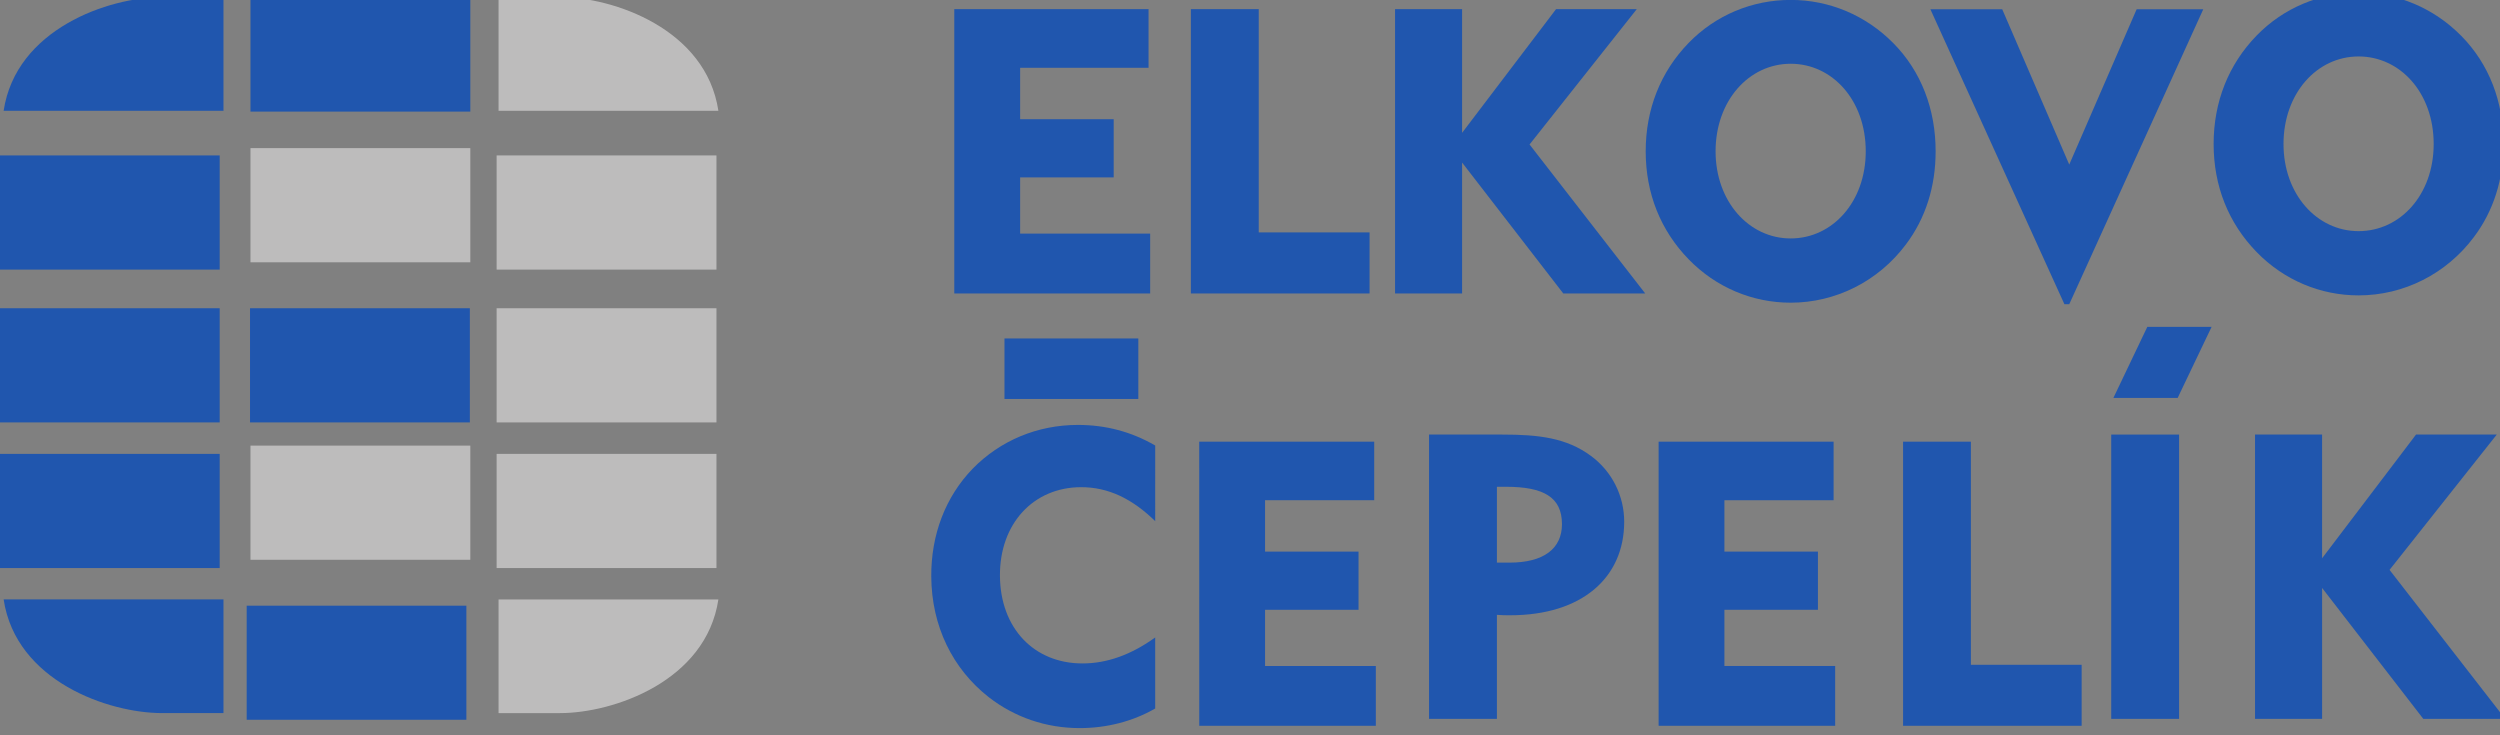 <?xml version="1.0" encoding="UTF-8" standalone="no"?>
<svg
   xmlns:dc="http://purl.org/dc/elements/1.1/"
   xmlns:cc="http://creativecommons.org/ns#"
   xmlns:rdf="http://www.w3.org/1999/02/22-rdf-syntax-ns#"
   xmlns:svg="http://www.w3.org/2000/svg"
   xmlns="http://www.w3.org/2000/svg"
   width="60.493mm"
   height="17.785mm"
   viewBox="0 0 60.493 17.785"
   version="1.1"
   id="svg4013">
  <rect x="0" y="0" width="60.493" height="17.785" fill="#808080" stroke="none"/>
  <defs
     id="defs4007">
    <clipPath
       clipPathUnits="userSpaceOnUse"
       id="clipPath4602">
      <path
         d="m 401.337,841.89 v -47.295 l 72.029,32.069 v 15.226 z"
         id="path4600" />
    </clipPath>
    <clipPath
       clipPathUnits="userSpaceOnUse"
       id="clipPath4614">
      <path
         d="m 472.927,841.89 v -15.422 l 34.637,15.422 z"
         id="path4612" />
    </clipPath>
    <clipPath
       clipPathUnits="userSpaceOnUse"
       id="clipPath4626">
      <path
         d="M 0,0.26 H 595.275 V 841.89 H 0 Z"
         id="path4624" />
    </clipPath>
    <clipPath
       clipPathUnits="userSpaceOnUse"
       id="clipPath4678">
      <path
         d="M 0,0.26 H 595.275 V 841.89 H 0 Z"
         id="path4676" />
    </clipPath>
    <clipPath
       clipPathUnits="userSpaceOnUse"
       id="clipPath4694">
      <path
         d="M 0,0.26 H 595.275 V 841.89 H 0 Z"
         id="path4692" />
    </clipPath>
    <clipPath
       clipPathUnits="userSpaceOnUse"
       id="clipPath4714">
      <path
         d="M 0,0.26 H 595.275 V 841.89 H 0 Z"
         id="path4712" />
    </clipPath>
    <clipPath
       clipPathUnits="userSpaceOnUse"
       id="clipPath4762">
      <path
         d="M 0,0.26 H 595.275 V 841.89 H 0 Z"
         id="path4760" />
    </clipPath>
    <clipPath
       clipPathUnits="userSpaceOnUse"
       id="clipPath4782">
      <path
         d="M 0,0.26 H 595.275 V 841.89 H 0 Z"
         id="path4780" />
    </clipPath>
    <clipPath
       clipPathUnits="userSpaceOnUse"
       id="clipPath4794">
      <path
         d="M 0,0 H 595.275 V 841.89 H 0 Z"
         id="path4792" />
    </clipPath>
    <clipPath
       clipPathUnits="userSpaceOnUse"
       id="clipPath4858">
      <path
         d="M 0,0.26 H 595.275 V 841.89 H 0 Z"
         id="path4856" />
    </clipPath>
    <clipPath
       clipPathUnits="userSpaceOnUse"
       id="clipPath4890">
      <path
         d="M 0,0 H 595.275 V 841.89 H 0 Z"
         id="path4888" />
    </clipPath>
  </defs>
  <g
     id="layer1"
     transform="translate(-352.499,-208.945)">
    <g
       id="g4620"
       transform="matrix(0.353,0,0,-0.353,212.937,492.458)">
      <g
         id="g4622"
         clip-path="url(#clipPath4626)">
        <g
           id="g4628"
           transform="translate(410.679,795.557)">
          <path
             d="M 0,0 V 0 7.791 H -4.214 C -7.862,7.791 -14.225,5.615 -15.07,0 Z"
             style="fill:#2056ae;fill-opacity:1;fill-rule:nonzero;stroke:none"
             id="path4630" />
        </g>
      </g>
    </g>
    <g
       id="g4632"
       transform="matrix(0.353,0,0,-0.353,357.815,212.706)">
      <path
         d="M 0,0 V 0 H -15.07 V -7.826 H 0 v 3.362 z"
         style="fill:#2056ae;fill-opacity:1;fill-rule:nonzero;stroke:none"
         id="path4634" />
      <g
         id="g4636"
         transform="translate(0,-10.475)">
        <path
           d="M 0,0 V 0 H -15.07 V -7.826 H 0 v 3.362 z"
           style="fill:#2056ae;fill-opacity:1;fill-rule:nonzero;stroke:none"
           id="path4638" />
        <g
           id="g4640"
           transform="translate(34.052,10.475)">
          <path
             d="M 0,0 V 0 H -15.07 V -7.826 H 0 v 3.362 z"
             style="fill:#bdbcbc;fill-opacity:1;fill-rule:nonzero;stroke:none"
             id="path4642" />
          <g
             id="g4644"
             transform="translate(0,-10.475)">
            <path
               d="M 0,0 V 0 H -15.07 V -7.826 H 0 v 3.362 z"
               style="fill:#bdbcbc;fill-opacity:1;fill-rule:nonzero;stroke:none"
               id="path4646" />
            <g
               id="g4648"
               transform="translate(-34.052,-9.983)">
              <path
                 d="M 0,0 V 0 H -15.07 V -7.826 H 0 v 3.362 z"
                 style="fill:#2056ae;fill-opacity:1;fill-rule:nonzero;stroke:none"
                 id="path4650" />
              <g
                 id="g4652"
                 transform="translate(34.052)">
                <path
                   d="M 0,0 V 0 H -15.07 V -7.826 H 0 v 3.362 z"
                   style="fill:#bdbcbc;fill-opacity:1;fill-rule:nonzero;stroke:none"
                   id="path4654" />
                <g
                   id="g4656"
                   transform="translate(-16.904,9.983)">
                  <path
                     d="M 0,0 V 0 H -15.069 V -7.826 H 0 v 3.362 z"
                     style="fill:#2056ae;fill-opacity:1;fill-rule:nonzero;stroke:none"
                     id="path4658" />
                  <g
                     id="g4660"
                     transform="translate(33.206,20.502)">
                    <path
                       d="M 0,0 H 13.317 V -4.019 H 4.514 v -3.523 h 6.413 v -3.991 H 4.514 v -3.853 h 8.913 v -4.102 H 0 Z"
                       style="fill:#2056ae;fill-opacity:1;fill-rule:nonzero;stroke:none"
                       id="path4662" />
                    <g
                       id="g4664"
                       transform="translate(16.218)">
                      <path
                         d="m 0,0 h 4.652 v -15.303 h 7.597 v -4.185 H 0 Z"
                         style="fill:#2056ae;fill-opacity:1;fill-rule:nonzero;stroke:none"
                         id="path4666" />
                      <g
                         id="g4668"
                         transform="translate(13.995)">
                        <path
                           d="M 0,0 H 4.596 V -8.478 L 11.036,0 h 5.533 L 9.22,-9.276 17.148,-19.488 h -5.616 l -6.936,8.973 v -8.973 H 0 Z"
                           style="fill:#2056ae;fill-opacity:1;fill-rule:nonzero;stroke:none"
                           id="path4670" />
                        <g
                           id="g4672"
                           transform="translate(-491.246,-803.026)">
                          <g
                             id="g4674"
                             clip-path="url(#clipPath4678)">
                            <g
                               id="g4680"
                               transform="translate(511.373,800.714)">
                              <path
                                 d="m 0,0 c 1.845,1.9 4.349,2.945 6.993,2.945 2.64,0 5.146,-1.045 7.046,-2.973 1.899,-1.927 2.89,-4.514 2.89,-7.404 0,-2.422 -0.689,-4.597 -2.038,-6.385 -1.898,-2.533 -4.816,-3.992 -7.898,-3.992 -2.617,0 -5.121,1.045 -6.993,2.973 -1.926,1.981 -2.945,4.514 -2.945,7.404 0,2.89 1.019,5.45 2.945,7.432 m 6.993,-13.405 v 0 c 2.86,0 5.146,2.504 5.146,5.973 0,3.496 -2.286,6.001 -5.146,6.001 -2.864,0 -5.148,-2.533 -5.148,-6.001 0,-3.44 2.284,-5.973 5.148,-5.973"
                                 style="fill:#2056ae;fill-opacity:1;fill-rule:nonzero;stroke:none"
                                 id="path4682" />
                            </g>
                          </g>
                        </g>
                      </g>
                    </g>
                  </g>
                </g>
              </g>
            </g>
          </g>
        </g>
      </g>
    </g>
    <path
       d="m 402.452,216.306 -3.243,-7.137 h 1.738 l 1.622,3.758 1.631,-3.758 h 1.612 l -3.243,7.137 z"
       style="fill:#2056ae;fill-opacity:1;fill-rule:nonzero;stroke:none;stroke-width:0.353"
       id="path4686" />
    <g
       id="g4688"
       transform="matrix(0.353,0,0,-0.353,212.937,492.458)">
      <g
         id="g4690"
         clip-path="url(#clipPath4694)">
        <g
           id="g4696"
           transform="translate(550.043,800.714)">
          <path
             d="m 0,0 c 1.845,1.9 4.351,2.945 6.991,2.945 2.645,0 5.148,-1.045 7.047,-2.973 1.9,-1.927 2.89,-4.514 2.89,-7.404 0,-2.422 -0.687,-4.597 -2.037,-6.385 -1.898,-2.533 -4.816,-3.992 -7.9,-3.992 -2.614,0 -5.119,1.045 -6.991,2.973 -1.925,1.981 -2.945,4.514 -2.945,7.404 0,2.89 1.02,5.45 2.945,7.432 m 6.991,-13.405 v 0 c 2.864,0 5.148,2.504 5.148,5.973 0,3.496 -2.284,6.001 -5.148,6.001 -2.862,0 -5.146,-2.533 -5.146,-6.001 0,-3.44 2.284,-5.973 5.146,-5.973"
             style="fill:#2056ae;fill-opacity:1;fill-rule:nonzero;stroke:none"
             id="path4698" />
          <g
             id="g4700"
             transform="translate(-80.57,-30.956)">
            <path
               d="m 0,0 c -3.276,0 -5.597,-2.506 -5.57,-6.083 0.026,-3.577 2.329,-5.999 5.659,-5.999 1.68,0 3.336,0.594 4.984,1.781 v -4.87 c -1.521,-0.877 -3.312,-1.343 -5.172,-1.343 -2.311,0 -4.464,0.742 -6.236,2.118 -2.491,1.955 -3.917,4.873 -3.942,8.259 -0.021,2.89 0.979,5.478 2.836,7.403 1.885,1.928 4.437,3.002 7.217,3.002 1.904,0 3.664,-0.464 5.297,-1.412 V -2.328 C 3.481,-0.774 1.838,0 0,0"
               style="fill:#2056ae;fill-opacity:1;fill-rule:nonzero;stroke:none"
               id="path4702" />
          </g>
        </g>
      </g>
    </g>
    <path
       d="m 381.517,219.632 h 4.234 v 1.417 h -2.641 v 1.243 h 2.262 v 1.408 h -2.262 v 1.36 h 2.68 v 1.447 h -4.272 z"
       style="fill:#2056ae;fill-opacity:1;fill-rule:nonzero;stroke:none;stroke-width:0.353"
       id="path4706" />
    <g
       id="g4710"
       clip-path="url(#clipPath4714)"
       transform="matrix(0.353,0,0,-0.353,212.937,492.458)">
      <g
         id="g4716"
         transform="translate(493.317,773.365)">
        <path
           d="m 0,0 h 5.009 c 2.505,0 4.404,-0.22 6.083,-1.459 1.459,-1.071 2.285,-2.752 2.285,-4.514 0,-3.855 -2.918,-6.414 -7.817,-6.414 -0.303,0 -0.605,0 -0.908,0.029 v -7.13 H 0 Z m 4.652,-3.58 v 0 -5.199 h 0.853 c 2.366,0 3.606,0.964 3.606,2.64 0,1.847 -1.266,2.559 -3.826,2.559 z"
           style="fill:#2056ae;fill-opacity:1;fill-rule:nonzero;stroke:none"
           id="path4718" />
      </g>
    </g>
    <path
       d="m 392.633,219.632 h 4.234 v 1.417 h -2.642 v 1.243 h 2.263 v 1.408 h -2.263 v 1.36 h 2.68 v 1.447 h -4.272 z"
       style="fill:#2056ae;fill-opacity:1;fill-rule:nonzero;stroke:none;stroke-width:0.353"
       id="path4722" />
    <path
       d="m 398.548,219.632 h 1.641 v 5.399 h 2.68 v 1.476 h -4.321 z"
       style="fill:#2056ae;fill-opacity:1;fill-rule:nonzero;stroke:none;stroke-width:0.353"
       id="path4726" />
    <g
       id="g4728"
       transform="matrix(0.353,0,0,-0.353,212.937,492.458)">
      <path
         d="m 540.079,773.365 h 4.651 v -19.488 h -4.651 z"
         style="fill:#2056ae;fill-opacity:1;fill-rule:nonzero;stroke:none"
         id="path4730" />
      <g
         id="g4732"
         transform="translate(549.936,773.365)">
        <path
           d="M 0,0 H 4.597 V -8.479 L 11.036,0 h 5.534 l -7.349,-9.276 7.927,-10.212 h -5.614 l -6.937,8.974 v -8.974 H 0 Z"
           style="fill:#2056ae;fill-opacity:1;fill-rule:nonzero;stroke:none"
           id="path4734" />
        <g
           id="g4736"
           transform="translate(-549.936,-773.365)">
          <path
             d="m 464.214,775.805 h 9.175 v 4.147 h -9.175 z"
             style="fill:#2056ae;fill-opacity:1;fill-rule:nonzero;stroke:none"
             id="path4738" />
          <g
             id="g4740"
             transform="translate(540.227,775.877)">
            <path
               d="M 0,0 2.324,4.868 H 6.731 L 4.406,0 Z"
               style="fill:#2056ae;fill-opacity:1;fill-rule:nonzero;stroke:none"
               id="path4742" />
            <g
               id="g4744"
               transform="translate(-112.628,17.122)">
              <path
                 d="M 0,0 V 0 H -15.07 V -7.826 H 0 v 3.362 z"
                 style="fill:#bdbcbc;fill-opacity:1;fill-rule:nonzero;stroke:none"
                 id="path4746" />
              <g
                 id="g4748"
                 transform="translate(0,-20.392)">
                <path
                   d="M 0,0 V 0 H -15.07 V -7.825 H 0 v 3.361 z"
                   style="fill:#bdbcbc;fill-opacity:1;fill-rule:nonzero;stroke:none"
                   id="path4750" />
                <g
                   id="g4752"
                   transform="translate(0,30.722)">
                  <path
                     d="M 0,0 V 0 H -15.07 V -7.826 H 0 v 3.362 z"
                     style="fill:#2056ae;fill-opacity:1;fill-rule:nonzero;stroke:none"
                     id="path4754" />
                  <g
                     id="g4756"
                     transform="translate(-427.599,-803.328)">
                    <g
                       id="g4758"
                       clip-path="url(#clipPath4762)">
                      <g
                         id="g4764"
                         transform="translate(429.534,795.557)">
                        <path
                           d="M 0,0 V 0 7.791 H 4.214 C 7.862,7.791 14.225,5.615 15.069,0 Z"
                           style="fill:#bdbcbc;fill-opacity:1;fill-rule:nonzero;stroke:none"
                           id="path4766" />
                        <g
                           id="g4768"
                           transform="translate(-18.855,-33.494)">
                          <path
                             d="m 0,0 v 0 -7.791 h -4.214 c -3.648,0 -10.011,2.176 -10.856,7.791 z"
                             style="fill:#2056ae;fill-opacity:1;fill-rule:nonzero;stroke:none"
                             id="path4770" />
                        </g>
                      </g>
                    </g>
                  </g>
                </g>
              </g>
            </g>
          </g>
        </g>
      </g>
    </g>
    <path
       d="m 363.784,226.361 v 0 h -5.316 v -2.76 h 5.316 v 1.186 z"
       style="fill:#2056ae;fill-opacity:1;fill-rule:nonzero;stroke:none;stroke-width:0.353"
       id="path4774" />
    <g
       id="g4778"
       clip-path="url(#clipPath4782)"
       transform="matrix(0.353,0,0,-0.353,212.937,492.458)">
      <g
         id="g4784"
         transform="translate(429.534,762.063)">
        <path
           d="m 0,0 v 0 -7.791 h 4.214 c 3.648,0 10.011,2.176 10.855,7.791 z"
           style="fill:#bdbcbc;fill-opacity:1;fill-rule:nonzero;stroke:none"
           id="path4786" />
      </g>
    </g>
    <g
       id="g4788"
       transform="matrix(0.353,0,0,-0.353,212.937,492.458)">
      <g
         id="g4790"
         clip-path="url(#clipPath4794)">
        <g
           id="g4796"
           transform="translate(-550.456,483.648)">
          <path
             d="m 0,0 h -2.734 c -1.298,0 -1.837,0.166 -2.32,0.718 -0.525,0.58 -0.801,1.505 -0.801,2.61 0,1.201 0.29,2.279 0.773,2.859 0.428,0.51 0.967,0.676 2.223,0.676 H 0 V 8.037 H -2.941 C -4.322,8.037 -5.192,7.83 -5.827,7.346 -6.794,6.601 -7.416,5.04 -7.416,3.369 c 0,-1.463 0.47,-2.803 1.257,-3.576 0.718,-0.704 1.63,-0.967 3.3,-0.967 H 0 Z M 1.424,8.037 V 2.499 C 1.355,-0.069 2.474,-1.215 5.029,-1.174 H 7.293 V 0 H 5.319 C 4.38,-0.014 3.786,0.18 3.33,0.621 3.026,0.967 2.902,1.505 2.902,2.679 V 8.037 Z M 8.289,-1.174 H 9.767 V 8.037 H 8.289 Z m 5.621,9.211 h -2.168 v -9.211 h 1.423 v 7.83 l 2.969,-7.83 h 1.464 l 2.872,7.83 v -7.83 h 1.422 V 8.037 H 19.724 L 16.935,0.525 Z m 8.952,-9.211 h 1.56 l 0.981,2.403 h 4.363 l 0.939,-2.403 h 1.561 l -3.66,9.211 h -1.933 z m 4.75,8.106 1.685,-4.529 h -3.452 z m 9.117,1.105 V 2.499 c -0.069,-2.568 1.05,-3.714 3.605,-3.673 h 2.264 V 0 h -1.974 c -0.939,-0.014 -1.533,0.18 -1.989,0.621 -0.304,0.346 -0.428,0.884 -0.428,2.058 v 5.358 z m 7.998,0 H 43.249 V 2.569 c 0,-1.34 0.152,-1.989 0.608,-2.61 0.635,-0.87 1.629,-1.271 3.121,-1.271 1.505,0 2.609,0.359 3.341,1.077 0.608,0.608 0.774,1.215 0.774,2.914 V 8.037 H 49.615 V 2.679 c 0,-1.16 -0.069,-1.588 -0.304,-1.933 -0.4,-0.58 -1.132,-0.884 -2.154,-0.884 -0.953,0 -1.616,0.248 -2.016,0.759 -0.304,0.373 -0.414,0.926 -0.414,1.948 z m 10.4,0 h -2.168 v -9.211 h 1.423 v 7.83 l 2.969,-7.83 h 1.463 l 2.873,7.83 v -7.83 h 1.422 V 8.037 H 60.941 L 58.152,0.525 Z m 9.96,-9.211 h 1.478 v 9.211 h -1.478 z m 4.875,7.347 4.765,-7.347 h 1.698 V 8.037 H 75.003 V 0.663 L 70.294,8.037 H 68.54 v -9.211 h 1.422 z m 7.432,-7.347 h 1.561 l 0.98,2.403 h 4.364 l 0.939,-2.403 h 1.56 l -3.659,9.211 h -1.933 z m 4.751,8.106 1.684,-4.529 h -3.452 z m 5.705,-8.106 h 1.478 V 8.037 H 87.85 Z m 4.931,3.894 h 1.464 c 2.209,-0.013 2.941,-0.621 3.134,-2.568 l 0.042,-0.47 c 0.027,-0.262 0.041,-0.428 0.055,-0.511 0.028,-0.165 0.055,-0.248 0.097,-0.345 h 1.519 c -0.18,0.304 -0.18,0.304 -0.249,1.395 -0.11,1.712 -0.469,2.306 -1.698,2.845 0.552,0.152 0.828,0.276 1.146,0.552 0.497,0.428 0.773,1.091 0.773,1.864 0,0.856 -0.373,1.63 -1.022,2.058 -0.497,0.345 -1.27,0.497 -2.541,0.497 h -4.198 v -9.211 h 1.478 z m 0,1.174 v 2.969 h 2.624 c 0.87,0 1.27,-0.055 1.505,-0.207 0.386,-0.221 0.594,-0.69 0.594,-1.27 0,-0.539 -0.18,-0.939 -0.539,-1.216 -0.262,-0.193 -0.732,-0.276 -1.56,-0.276 z m 14.39,4.143 h -2.596 c -1.436,0 -2.334,-0.235 -2.997,-0.787 -1.035,-0.87 -1.533,-2.168 -1.533,-4.005 0,-1.408 0.29,-2.389 0.953,-3.231 0.691,-0.856 1.561,-1.188 3.149,-1.188 h 3.024 V 0 h -2.762 c -1.726,-0.097 -2.707,0.925 -2.748,2.872 h 5.51 v 1.174 h -5.496 c 0.083,2.002 0.98,2.9 2.817,2.817 h 2.679 z m 1.245,-9.211 h 3.797 c 1.326,0 1.864,0.083 2.403,0.359 0.815,0.415 1.27,1.229 1.27,2.279 0,0.953 -0.359,1.767 -0.952,2.223 -0.511,0.373 -1.16,0.497 -2.721,0.497 h -0.552 c -1.45,0 -2.016,0.359 -2.016,1.284 0,0.498 0.207,0.912 0.524,1.133 0.318,0.193 0.677,0.262 1.492,0.262 h 3.784 v 1.174 h -3.784 c -1.146,0 -1.795,-0.124 -2.32,-0.428 -0.787,-0.483 -1.257,-1.34 -1.257,-2.348 0,-0.87 0.345,-1.56 0.981,-1.961 0.483,-0.303 1.187,-0.441 2.292,-0.441 h 0.76 c 0.8,0 1.159,-0.028 1.408,-0.111 0.511,-0.166 0.801,-0.649 0.801,-1.326 C 114.326,0.4 113.787,0 112.393,0 h -3.977 z"
             style="fill:#231f20;fill-opacity:1;fill-rule:nonzero;stroke:none"
             id="path4798" />
          <g
             id="g4800"
             transform="translate(550.456,-483.648)">
            <path
               d="m -564.107,295.772 h 410.791 v 22.677 h -410.791 z"
               style="fill:#2056ae;fill-opacity:1;fill-rule:nonzero;stroke:none"
               id="path4802" />
            <g
               id="g4804"
               transform="translate(-558.382,302.503)">
              <path
                 d="M 0,0 H 1.56 L 2.541,2.403 H 6.905 L 7.844,0 h 1.56 L 5.745,9.211 H 3.811 Z M 4.75,8.106 6.435,3.577 H 2.983 Z M 11.546,8.037 V 0 h 1.478 V 8.037 H 16.2 V 9.211 H 8.357 V 8.037 Z M 20.373,3.701 V 0 h 1.477 v 3.701 l 3.687,5.51 h -1.712 l -2.679,-4.35 -2.748,4.35 h -1.712 z m 7.666,-0.359 h 2.32 c 1.353,0 2.099,0.166 2.596,0.594 0.621,0.511 0.967,1.367 0.967,2.375 0,0.939 -0.277,1.685 -0.829,2.195 -0.58,0.525 -1.188,0.705 -2.458,0.705 H 26.561 V 0 h 1.478 z m 0,1.174 V 8.037 H 30.4 c 0.801,0 1.215,-0.111 1.492,-0.387 0.29,-0.304 0.455,-0.773 0.455,-1.312 0,-0.593 -0.179,-1.146 -0.455,-1.422 -0.29,-0.276 -0.705,-0.4 -1.437,-0.4 z M 35.056,0 h 1.478 V 9.211 H 35.056 Z M 45.4,1.174 h -2.734 c -1.298,0 -1.837,0.165 -2.32,0.718 -0.525,0.58 -0.801,1.505 -0.801,2.61 0,1.201 0.29,2.278 0.773,2.858 0.428,0.511 0.967,0.677 2.224,0.677 H 45.4 V 9.211 H 42.459 C 41.078,9.211 40.208,9.004 39.573,8.52 38.606,7.775 37.984,6.214 37.984,4.543 37.984,3.079 38.454,1.74 39.241,0.967 39.959,0.262 40.871,0 42.542,0 H 45.4 Z M 46.106,0 h 1.561 l 0.98,2.403 h 4.364 L 53.95,0 h 1.56 l -3.659,9.211 h -1.933 z m 4.751,8.106 1.684,-4.529 h -3.452 z m 5.664,1.105 V 3.673 C 56.452,1.105 57.57,-0.041 60.125,0 H 62.39 V 1.174 H 60.415 C 59.476,1.16 58.882,1.353 58.426,1.795 58.123,2.14 57.998,2.679 57.998,3.853 V 9.211 Z M 68.316,3.342 h 2.32 c 1.354,0 2.099,0.166 2.596,0.594 0.622,0.511 0.967,1.367 0.967,2.375 0,0.939 -0.276,1.685 -0.828,2.195 -0.58,0.525 -1.188,0.705 -2.459,0.705 H 66.839 V 0 h 1.477 z m 0,1.174 v 3.521 h 2.362 c 0.801,0 1.215,-0.111 1.491,-0.387 0.29,-0.304 0.456,-0.773 0.456,-1.312 0,-0.593 -0.18,-1.146 -0.456,-1.422 -0.29,-0.276 -0.704,-0.4 -1.436,-0.4 z m 8.495,-0.622 h 1.464 C 80.484,3.88 81.216,3.273 81.41,1.326 l 0.041,-0.47 C 81.479,0.594 81.493,0.428 81.506,0.345 81.534,0.18 81.562,0.097 81.603,0 h 1.519 c -0.18,0.304 -0.18,0.304 -0.249,1.395 -0.11,1.712 -0.469,2.306 -1.698,2.844 0.552,0.152 0.828,0.277 1.146,0.553 0.497,0.428 0.773,1.091 0.773,1.864 0,0.856 -0.372,1.63 -1.022,2.058 -0.497,0.345 -1.27,0.497 -2.54,0.497 H 75.334 V 0 h 1.477 z m 0,1.174 v 2.969 h 2.624 c 0.87,0 1.27,-0.055 1.505,-0.207 0.387,-0.221 0.594,-0.691 0.594,-1.271 0,-0.538 -0.18,-0.939 -0.539,-1.215 -0.262,-0.193 -0.732,-0.276 -1.56,-0.276 z m 11.796,4.281 c -1.547,0 -2.735,-0.47 -3.508,-1.381 -0.635,-0.732 -1.022,-2.016 -1.022,-3.383 0,-1.34 0.373,-2.666 0.953,-3.384 0.704,-0.87 1.906,-1.339 3.438,-1.339 1.354,0 2.472,0.373 3.273,1.077 0.843,0.76 1.257,1.961 1.257,3.646 0,3.245 -1.395,4.764 -4.391,4.764 M 88.593,8.175 c 1.105,0 1.892,-0.359 2.347,-1.091 0.304,-0.497 0.497,-1.464 0.497,-2.541 0,-0.87 -0.138,-1.712 -0.331,-2.168 -0.414,-0.884 -1.27,-1.339 -2.541,-1.339 -2.044,0 -2.927,1.077 -2.927,3.576 0,2.472 0.911,3.563 2.955,3.563 M 93.263,0 h 1.781 c 1.851,0 2.472,0.166 3.245,0.842 0.608,0.608 0.76,1.202 0.76,2.983 V 9.211 H 97.571 V 3.825 C 97.585,1.478 97.281,1.174 95.044,1.174 h -1.781 z m 14.252,9.211 h -2.596 c -1.436,0 -2.333,-0.235 -2.996,-0.787 -1.036,-0.87 -1.533,-2.168 -1.533,-4.005 0,-1.409 0.29,-2.389 0.953,-3.231 C 102.033,0.331 102.903,0 104.491,0 h 3.024 v 1.174 h -2.761 c -1.727,-0.097 -2.707,0.925 -2.748,2.872 h 5.509 V 5.22 h -5.496 c 0.083,2.002 0.981,2.9 2.817,2.817 h 2.679 z m 8.44,-8.037 h -2.734 c -1.298,0 -1.837,0.165 -2.32,0.718 -0.525,0.58 -0.801,1.505 -0.801,2.61 0,1.201 0.29,2.278 0.773,2.858 0.428,0.511 0.967,0.677 2.223,0.677 h 2.859 v 1.174 h -2.942 c -1.38,0 -2.25,-0.207 -2.886,-0.691 -0.966,-0.745 -1.588,-2.306 -1.588,-3.977 0,-1.464 0.47,-2.803 1.257,-3.576 C 110.514,0.262 111.425,0 113.096,0 h 2.859 z m 3.91,6.863 V 0 h 1.477 v 8.037 h 3.177 v 1.174 h -7.844 V 8.037 Z M 125.39,0 h 3.798 c 1.326,0 1.864,0.083 2.403,0.359 0.815,0.414 1.27,1.229 1.27,2.279 0,0.952 -0.359,1.767 -0.953,2.223 -0.511,0.373 -1.16,0.497 -2.72,0.497 h -0.552 c -1.45,0 -2.017,0.359 -2.017,1.284 0,0.497 0.208,0.912 0.525,1.133 0.318,0.193 0.677,0.262 1.492,0.262 h 3.783 v 1.174 h -3.783 c -1.147,0 -1.796,-0.125 -2.32,-0.428 -0.787,-0.484 -1.257,-1.34 -1.257,-2.348 0,-0.87 0.345,-1.56 0.98,-1.961 0.484,-0.304 1.188,-0.442 2.293,-0.442 h 0.759 c 0.801,0 1.16,-0.027 1.409,-0.11 0.511,-0.166 0.801,-0.649 0.801,-1.326 0,-1.022 -0.539,-1.422 -1.934,-1.422 h -3.977 z"
                 style="fill:#ffffff;fill-opacity:1;fill-rule:nonzero;stroke:none"
                 id="path4806" />
              <g
                 id="g4808"
                 transform="translate(558.382,-302.503)">
                <path
                   d="m -564.147,612.969 h 306.992 v 22.677 h -306.992 z"
                   style="fill:#b3b9e3;fill-opacity:1;fill-rule:nonzero;stroke:none"
                   id="path4810" />
                <g
                   id="g4812"
                   transform="translate(-556.005,623.595)">
                  <path
                     d="M 0,0 H 1.464 C 3.673,-0.014 4.405,-0.621 4.598,-2.569 L 4.64,-3.038 C 4.668,-3.3 4.681,-3.466 4.695,-3.549 4.723,-3.715 4.75,-3.798 4.792,-3.894 H 6.311 C 6.131,-3.59 6.131,-3.59 6.062,-2.5 5.952,-0.787 5.593,-0.193 4.364,0.345 4.916,0.497 5.192,0.621 5.51,0.898 6.007,1.326 6.283,1.989 6.283,2.762 6.283,3.618 5.91,4.391 5.261,4.819 4.764,5.165 3.991,5.317 2.72,5.317 H -1.478 V -3.894 H 0 Z m 0,1.174 v 2.969 h 2.624 c 0.87,0 1.27,-0.055 1.505,-0.207 C 4.516,3.715 4.723,3.245 4.723,2.665 4.723,2.127 4.543,1.726 4.184,1.45 3.922,1.257 3.452,1.174 2.624,1.174 Z M 14.392,5.317 H 11.795 C 10.359,5.317 9.462,5.082 8.799,4.529 7.763,3.659 7.266,2.361 7.266,0.525 c 0,-1.409 0.29,-2.389 0.953,-3.232 0.69,-0.856 1.56,-1.187 3.148,-1.187 h 3.025 V -2.72 H 11.63 C 9.904,-2.817 8.923,-1.795 8.882,0.152 h 5.51 V 1.326 H 8.895 c 0.083,2.002 0.981,2.9 2.818,2.817 h 2.679 z m 10.414,0 h -1.588 l -3.19,-7.83 -3.149,7.83 h -1.698 l 3.949,-9.211 h 1.754 z m 0.982,-9.211 h 1.478 v 9.211 h -1.478 z m 3.288,0 h 3.797 c 1.326,0 1.865,0.083 2.403,0.359 0.815,0.414 1.271,1.229 1.271,2.278 0,0.953 -0.359,1.768 -0.953,2.224 -0.511,0.372 -1.16,0.497 -2.721,0.497 h -0.552 c -1.45,0 -2.016,0.359 -2.016,1.284 0,0.497 0.207,0.911 0.525,1.132 0.317,0.194 0.676,0.263 1.491,0.263 h 3.784 v 1.174 h -3.784 c -1.146,0 -1.795,-0.125 -2.32,-0.429 -0.787,-0.483 -1.257,-1.339 -1.257,-2.347 0,-0.87 0.346,-1.561 0.981,-1.961 0.483,-0.304 1.187,-0.442 2.292,-0.442 h 0.76 c 0.801,0 1.16,-0.028 1.408,-0.11 0.511,-0.166 0.801,-0.649 0.801,-1.326 0,-1.022 -0.538,-1.422 -1.933,-1.422 h -3.977 z m 8.964,0 h 1.478 V 5.317 H 38.04 Z m 7.458,9.349 c -1.547,0 -2.734,-0.47 -3.508,-1.381 -0.635,-0.732 -1.022,-2.016 -1.022,-3.384 0,-1.339 0.373,-2.665 0.953,-3.383 0.705,-0.87 1.906,-1.339 3.439,-1.339 1.353,0 2.472,0.373 3.273,1.077 0.842,0.759 1.256,1.961 1.256,3.645 0,3.246 -1.395,4.765 -4.391,4.765 M 45.484,4.281 c 1.105,0 1.892,-0.359 2.348,-1.091 0.303,-0.497 0.497,-1.464 0.497,-2.541 0,-0.87 -0.138,-1.712 -0.332,-2.168 -0.414,-0.884 -1.27,-1.34 -2.541,-1.34 -2.043,0 -2.927,1.078 -2.927,3.577 0,2.472 0.911,3.563 2.955,3.563 m 7.294,-0.829 4.764,-7.346 h 1.699 v 9.211 h -1.423 v -7.375 l -4.709,7.375 h -1.754 v -9.211 h 1.423 z M 71.451,1.326 H 66.066 V 1.85 c 0,1.671 0.718,2.32 2.54,2.293 h 2.845 v 1.174 h -2.72 C 67.101,5.303 66.452,5.165 65.72,4.64 64.864,3.963 64.56,3.162 64.588,1.657 v -5.551 h 1.478 v 4.046 h 5.385 z M 74.422,0 h 1.464 c 2.209,-0.014 2.941,-0.621 3.135,-2.569 l 0.041,-0.469 c 0.028,-0.262 0.042,-0.428 0.055,-0.511 0.028,-0.166 0.056,-0.249 0.097,-0.345 h 1.519 c -0.18,0.304 -0.18,0.304 -0.249,1.394 -0.11,1.713 -0.469,2.307 -1.698,2.845 0.552,0.152 0.828,0.276 1.146,0.553 0.497,0.428 0.773,1.091 0.773,1.864 0,0.856 -0.372,1.629 -1.022,2.057 -0.497,0.346 -1.27,0.498 -2.54,0.498 h -4.198 v -9.211 h 1.477 z m 0,1.174 v 2.969 h 2.624 c 0.87,0 1.27,-0.055 1.505,-0.207 0.387,-0.221 0.594,-0.691 0.594,-1.271 0,-0.538 -0.18,-0.939 -0.539,-1.215 -0.262,-0.193 -0.732,-0.276 -1.56,-0.276 z m 11.794,4.281 c -1.546,0 -2.734,-0.47 -3.507,-1.381 -0.636,-0.732 -1.022,-2.016 -1.022,-3.384 0,-1.339 0.373,-2.665 0.953,-3.383 0.704,-0.87 1.905,-1.339 3.438,-1.339 1.353,0 2.472,0.373 3.273,1.077 0.842,0.759 1.257,1.961 1.257,3.645 0,3.246 -1.395,4.765 -4.392,4.765 M 86.202,4.281 c 1.105,0 1.892,-0.359 2.348,-1.091 0.304,-0.497 0.497,-1.464 0.497,-2.541 0,-0.87 -0.138,-1.712 -0.331,-2.168 -0.415,-0.884 -1.271,-1.34 -2.541,-1.34 -2.044,0 -2.928,1.078 -2.928,3.577 0,2.472 0.912,3.563 2.955,3.563 m 8.04,1.036 h -2.168 v -9.211 h 1.422 v 7.83 l 2.969,-7.83 h 1.464 l 2.872,7.83 v -7.83 h 1.423 v 9.211 h -2.168 l -2.79,-7.513 z m 15.65,-1.174 v -8.037 h 1.477 v 8.037 h 3.176 v 1.174 h -7.843 V 4.143 Z m 13.465,1.174 H 121.88 V 1.353 h -4.861 v 3.964 h -1.478 v -9.211 h 1.478 V 0.18 h 4.861 v -4.074 h 1.477 z m 8.592,0 h -2.596 c -1.436,0 -2.334,-0.235 -2.996,-0.788 -1.036,-0.87 -1.533,-2.168 -1.533,-4.004 0,-1.409 0.29,-2.389 0.953,-3.232 0.69,-0.856 1.56,-1.187 3.148,-1.187 h 3.024 v 1.174 h -2.762 c -1.726,-0.097 -2.706,0.925 -2.748,2.872 h 5.51 v 1.174 h -5.496 c 0.083,2.002 0.981,2.9 2.817,2.817 h 2.679 z m 7.322,-1.174 v -8.037 h 1.478 v 8.037 h 3.176 v 1.174 h -7.844 V 4.143 Z m 9.406,1.312 c -1.547,0 -2.734,-0.47 -3.508,-1.381 -0.635,-0.732 -1.022,-2.016 -1.022,-3.384 0,-1.339 0.373,-2.665 0.953,-3.383 0.705,-0.87 1.906,-1.339 3.439,-1.339 1.353,0 2.472,0.373 3.273,1.077 0.842,0.759 1.256,1.961 1.256,3.645 0,3.246 -1.395,4.765 -4.391,4.765 m -0.014,-1.174 c 1.105,0 1.892,-0.359 2.348,-1.091 0.303,-0.497 0.497,-1.464 0.497,-2.541 0,-0.87 -0.138,-1.712 -0.332,-2.168 -0.414,-0.884 -1.27,-1.34 -2.541,-1.34 -2.043,0 -2.927,1.078 -2.927,3.577 0,2.472 0.911,3.563 2.955,3.563 m 7.335,-4.833 h 2.32 c 1.353,0 2.099,0.165 2.596,0.593 0.622,0.511 0.967,1.368 0.967,2.376 0,0.939 -0.276,1.684 -0.829,2.195 -0.58,0.525 -1.187,0.705 -2.458,0.705 h -4.073 v -9.211 h 1.477 z m 0,1.173 v 3.522 h 2.362 c 0.801,0 1.215,-0.111 1.491,-0.387 0.29,-0.304 0.456,-0.773 0.456,-1.312 0,-0.594 -0.18,-1.146 -0.456,-1.422 -0.29,-0.276 -0.704,-0.401 -1.436,-0.401 z"
                     style="fill:#231f20;fill-opacity:1;fill-rule:nonzero;stroke:none"
                     id="path4814" />
                  <g
                     id="g4816"
                     transform="translate(556.005,-623.595)">
                    <path
                       d="m -564.107,750.165 h 306.856 v 22.677 h -306.856 z"
                       style="fill:#b3b9e3;fill-opacity:1;fill-rule:nonzero;stroke:none"
                       id="path4818" />
                    <g
                       id="g4820"
                       transform="translate(-557.485,766.108)">
                      <path
                         d="m 0,0 v -5.537 c -0.069,-2.569 1.049,-3.715 3.604,-3.674 h 2.265 v 1.174 H 3.894 C 2.955,-8.051 2.361,-7.857 1.906,-7.416 1.602,-7.07 1.478,-6.532 1.478,-5.358 V 0 Z M 13.466,0 H 10.87 C 9.433,0 8.536,-0.235 7.873,-0.787 6.837,-1.657 6.34,-2.955 6.34,-4.792 c 0,-1.408 0.29,-2.389 0.953,-3.231 0.69,-0.856 1.56,-1.188 3.148,-1.188 h 3.025 v 1.174 H 10.704 C 8.978,-8.134 7.997,-7.112 7.956,-5.165 h 5.51 v 1.174 H 7.97 c 0.082,2.002 0.98,2.9 2.817,2.817 h 2.679 z m 1.631,0 v -9.211 h 3.673 c 1.547,0 2.127,0.111 2.804,0.553 1.104,0.69 1.671,2.099 1.671,4.142 0,1.575 -0.387,2.707 -1.229,3.549 C 21.27,-0.221 20.51,0 18.632,0 Z m 1.478,-1.174 h 2.251 c 1.16,0 1.767,-0.235 2.195,-0.828 0.428,-0.594 0.663,-1.575 0.663,-2.721 0,-1.035 -0.193,-1.85 -0.58,-2.403 -0.428,-0.635 -1.105,-0.911 -2.182,-0.911 h -2.347 z m 11.534,-1.312 v -6.725 h 1.339 v 5.607 h 0.525 c 0.939,0 1.201,-0.276 1.215,-1.257 v -0.663 h 1.257 v 0.663 c 0.041,1.795 -0.622,2.403 -2.61,2.375 z M 38.743,-5.22 h -4.032 c 0.235,1.243 0.856,1.699 2.292,1.671 h 1.74 v 1.063 H 36.81 c -0.912,0 -1.533,-0.138 -2.058,-0.469 -0.966,-0.58 -1.464,-1.616 -1.464,-3.024 0,-1.133 0.332,-2.058 0.953,-2.624 0.511,-0.456 1.05,-0.608 2.21,-0.608 h 2.292 v 1.064 H 36.81 c -0.994,0.027 -1.312,0.11 -1.63,0.441 -0.331,0.36 -0.483,0.788 -0.469,1.423 h 4.032 z m 2.182,2.734 h -1.284 v -1.063 h 1.284 v -3.646 c 0,-1.56 0.484,-2.043 2.003,-2.016 h 1.284 v 1.064 h -0.787 c -1.036,0 -1.16,0.124 -1.16,1.063 v 3.535 h 1.947 v 1.063 H 42.265 V 0 h -1.34 z m 4.434,0 v -6.725 h 1.34 v 5.607 h 0.525 c 0.939,0 1.201,-0.276 1.215,-1.257 v -0.663 h 1.256 v 0.663 c 0.042,1.795 -0.621,2.403 -2.61,2.375 z m 8.688,0.069 c -1.202,0 -2.044,-0.317 -2.638,-0.98 -0.552,-0.608 -0.87,-1.547 -0.87,-2.569 0,-2.126 1.229,-3.314 3.439,-3.314 2.154,0 3.424,1.257 3.424,3.397 0,2.224 -1.201,3.466 -3.355,3.466 m -0.083,-1.104 c 1.312,0 2.057,-0.857 2.057,-2.389 0,-1.506 -0.704,-2.265 -2.085,-2.265 -1.326,0 -2.016,0.787 -2.016,2.292 0,1.519 0.732,2.362 2.044,2.362 m 5.373,-0.028 v -5.662 h 1.34 v 5.662 h 2.113 v 1.063 h -2.113 v 0.373 c 0,0.843 0.221,1.064 1.022,1.05 H 62.9 V 0 H 61.519 C 60,0.014 59.351,-0.635 59.337,-2.182 V -2.486 H 58.15 v -1.063 z m 4.559,-5.662 h 1.339 v 6.725 h -1.339 z m 0,7.816 h 1.339 V 0 h -1.339 z m 3.812,-1.091 h -1.284 v -1.063 h 1.284 v -3.646 c 0,-1.56 0.483,-2.043 2.002,-2.016 h 1.285 v 1.064 h -0.788 c -1.035,0 -1.16,0.124 -1.16,1.063 v 3.535 h 1.948 v 1.063 H 69.047 V 0 h -1.339 z"
                         style="fill:#231f20;fill-opacity:1;fill-rule:nonzero;stroke:none"
                         id="path4822" />
                      <g
                         id="g4824"
                         transform="translate(-1.606,-627.135)">
                        <path
                           d="m 0,0 h -2.399 c -0.929,0 -1.399,-0.15 -1.889,-0.59 -0.709,-0.639 -1.069,-1.549 -1.069,-2.708 0,-1.14 0.34,-2.099 0.949,-2.689 0.51,-0.499 1.2,-0.679 2.559,-0.679 H 0 v 1.189 h -1.789 c -1.369,0 -1.849,0.37 -1.959,1.529 H 0 v 1.19 h -3.748 c 0.04,0.629 0.09,0.799 0.29,1.079 0.31,0.39 0.61,0.48 1.609,0.49 H 0 Z m 1.053,0 v -3.738 c 0.01,-1.399 0.15,-1.869 0.739,-2.399 0.57,-0.439 1.01,-0.549 2.319,-0.529 H 5.62 v 1.189 H 4.261 c -0.87,0 -1.189,0.06 -1.459,0.29 -0.27,0.27 -0.29,0.34 -0.33,1.449 V 0 Z M 7.872,0 H 6.453 v -6.666 h 1.419 z m 0.05,-3.288 2.409,-3.378 H 12.2 L 9.551,-3.288 12.33,0 h -1.859 z m 7.589,3.338 c -0.979,0 -1.819,-0.25 -2.339,-0.7 -0.619,-0.519 -0.949,-1.479 -0.949,-2.718 0,-0.92 0.21,-1.669 0.62,-2.229 0.519,-0.71 1.519,-1.109 2.768,-1.109 0.93,0 1.709,0.24 2.209,0.659 0.63,0.54 0.979,1.48 0.979,2.619 0,1.069 -0.25,1.969 -0.689,2.509 -0.5,0.619 -1.449,0.969 -2.599,0.969 m 0.01,-1.129 c 1.189,0 1.719,-0.7 1.719,-2.259 0,-1.539 -0.54,-2.249 -1.719,-2.249 -1.199,0 -1.739,0.71 -1.739,2.269 0,0.729 0.11,1.269 0.33,1.599 0.28,0.41 0.779,0.64 1.409,0.64 M 25.969,0 H 24.37 L 22.381,-5.017 20.422,0 h -1.599 l 2.809,-6.666 h 1.419 z m 3.312,0.05 c -0.979,0 -1.819,-0.25 -2.339,-0.7 -0.619,-0.519 -0.949,-1.479 -0.949,-2.718 0,-0.92 0.21,-1.669 0.62,-2.229 0.519,-0.71 1.519,-1.109 2.768,-1.109 0.93,0 1.709,0.24 2.209,0.659 0.63,0.54 0.979,1.48 0.979,2.619 0,1.069 -0.25,1.969 -0.689,2.509 -0.5,0.619 -1.449,0.969 -2.599,0.969 m 0.01,-1.129 c 1.189,0 1.719,-0.7 1.719,-2.259 0,-1.539 -0.539,-2.249 -1.719,-2.249 -1.199,0 -1.739,0.71 -1.739,2.269 0,0.729 0.11,1.269 0.33,1.599 0.28,0.41 0.779,0.64 1.409,0.64 M 41.14,-5.477 h -2.039 c -0.56,0 -0.969,0.11 -1.239,0.32 -0.37,0.3 -0.57,0.999 -0.57,1.939 0,0.719 0.13,1.249 0.36,1.519 0.31,0.35 0.75,0.51 1.399,0.51 H 41.14 V 0 h -2.259 c -0.689,0 -1.359,-0.13 -1.759,-0.33 -0.889,-0.46 -1.399,-1.549 -1.399,-3.018 0,-1.229 0.33,-2.179 0.95,-2.719 0.519,-0.449 1.049,-0.599 2.148,-0.599 h 2.319 z m -2.069,6.496 -0.629,0.71 h -1.01 L 38.521,0.5 h 1.1 L 40.7,1.729 H 39.691 Z M 47.15,0 h -2.399 c -0.929,0 -1.399,-0.15 -1.889,-0.59 -0.709,-0.639 -1.069,-1.549 -1.069,-2.708 0,-1.14 0.34,-2.099 0.949,-2.689 0.51,-0.499 1.2,-0.679 2.559,-0.679 h 1.849 v 1.189 h -1.789 c -1.369,0 -1.849,0.37 -1.959,1.529 h 3.748 v 1.19 h -3.748 c 0.04,0.629 0.09,0.799 0.29,1.079 0.31,0.39 0.61,0.48 1.609,0.49 h 1.849 z m 2.542,-4.338 h 2.279 c 0.779,0 1.159,0.11 1.549,0.46 0.44,0.39 0.7,1.03 0.7,1.709 0,0.61 -0.22,1.17 -0.63,1.599 C 53.16,-0.12 52.74,0 51.601,0 h -3.328 v -6.666 h 1.419 z m 0,1.19 v 1.959 h 1.959 c 0.25,0 0.42,-0.02 0.54,-0.07 0.299,-0.12 0.469,-0.43 0.469,-0.86 0,-0.38 -0.12,-0.709 -0.309,-0.859 -0.15,-0.12 -0.37,-0.17 -0.73,-0.17 z M 60.13,0 h -2.399 c -0.929,0 -1.399,-0.15 -1.889,-0.59 -0.709,-0.639 -1.069,-1.549 -1.069,-2.708 0,-1.14 0.34,-2.099 0.949,-2.689 0.51,-0.499 1.2,-0.679 2.559,-0.679 h 1.849 v 1.189 h -1.789 c -1.369,0 -1.849,0.37 -1.959,1.529 h 3.748 v 1.19 h -3.748 c 0.04,0.629 0.09,0.799 0.29,1.079 0.31,0.39 0.61,0.48 1.609,0.49 h 1.849 z m 1.053,0 v -3.738 c 0.01,-1.399 0.15,-1.869 0.739,-2.399 0.57,-0.439 1.01,-0.549 2.319,-0.529 h 1.509 v 1.189 h -1.359 c -0.869,0 -1.189,0.06 -1.459,0.29 -0.27,0.27 -0.29,0.34 -0.33,1.449 V 0 Z m 5.4,-6.666 h 1.419 V 0 h -1.419 z m 2.119,8.395 h -1.15 L 66.783,0.5 h 0.859 z M 70.782,0 h -1.419 v -6.666 h 1.419 z m 0.05,-3.288 2.409,-3.378 H 75.11 L 72.461,-3.288 75.24,0 h -1.859 z m 11.829,1.489 h -2.859 c -0.58,0 -0.879,-0.07 -1.109,-0.25 -0.34,-0.28 -0.53,-0.699 -0.53,-1.169 0,-0.52 0.22,-0.99 0.58,-1.24 0.29,-0.209 0.579,-0.279 1.199,-0.279 h 0.82 c 0.339,0 0.479,-0.01 0.579,-0.06 0.14,-0.07 0.23,-0.23 0.23,-0.42 0,-0.19 -0.1,-0.34 -0.24,-0.37 -0.12,-0.03 -0.28,-0.04 -0.719,-0.04 h -2.379 v -1.039 h 2.768 c 0.59,0 0.93,0.04 1.13,0.15 0.44,0.219 0.749,0.799 0.749,1.379 0,0.889 -0.609,1.389 -1.679,1.389 h -0.789 c -0.41,0 -0.56,0.02 -0.65,0.08 -0.15,0.09 -0.22,0.22 -0.22,0.4 0,0.35 0.14,0.43 0.74,0.43 h 2.379 z m 2.39,-3.568 h -1.209 v -1.299 h 1.209 z m 3.681,3.568 v -4.867 h 1.339 v 3.828 h 0.39 c 0.659,0 0.849,-0.2 0.859,-0.9 v -0.26 h 1.29 v 0.48 c 0.03,1.299 -0.45,1.739 -1.889,1.719 z m 4.789,-3.568 h -1.209 v -1.299 h 1.209 z m 5.92,3.638 c -1.56,0 -2.569,-0.98 -2.569,-2.469 0,-1.609 0.939,-2.538 2.549,-2.538 1.599,0 2.598,0.939 2.598,2.448 0,0.72 -0.19,1.3 -0.59,1.779 -0.429,0.52 -1.099,0.78 -1.988,0.78 m 0.01,-1.029 c 0.789,0 1.199,-0.5 1.199,-1.47 0,-0.989 -0.4,-1.479 -1.189,-1.479 -0.81,0 -1.22,0.5 -1.22,1.459 0,1 0.4,1.49 1.21,1.49 m 4.58,-2.609 h -1.209 v -1.299 h 1.209 z"
                           style="fill:#231f20;fill-opacity:1;fill-rule:nonzero;stroke:none"
                           id="path4826" />
                        <g
                           id="g4828"
                           transform="translate(0.03,-27.817)">
                          <path
                             d="m 0,0 h -1.979 c -0.939,0 -1.329,0.12 -1.679,0.52 -0.38,0.419 -0.58,1.089 -0.58,1.889 0,0.869 0.21,1.649 0.56,2.069 0.31,0.369 0.7,0.489 1.609,0.489 H 0 v 0.85 h -2.129 c -0.999,0 -1.629,-0.15 -2.089,-0.5 -0.699,-0.54 -1.149,-1.669 -1.149,-2.878 0,-1.06 0.34,-2.029 0.909,-2.589 0.52,-0.51 1.18,-0.7 2.389,-0.7 L 0,-0.85 Z M 2.002,5.817 H 1.033 V -0.85 h 0.969 v 4.098 h 1.13 C 4.091,3.258 4.381,2.968 4.371,1.979 V -0.85 H 5.34 V 1.899 C 5.36,3.498 4.821,4.028 3.132,4.018 H 2.002 Z M 9.851,-0.08 H 8.782 c -0.96,0.01 -1.21,0.27 -1.19,1.259 V 4.018 H 6.623 V 1.139 C 6.593,-0.33 7.192,-0.9 8.702,-0.85 H 10.82 V 4.018 H 9.851 Z m 2.742,4.098 h -0.93 v -0.77 h 0.93 V 0.61 c 0,-1.13 0.349,-1.48 1.449,-1.46 h 0.929 v 0.77 h -0.569 c -0.75,0 -0.84,0.09 -0.84,0.77 v 2.558 h 1.409 v 0.77 h -1.409 v 1.799 h -0.969 z m 3.21,0 V -0.85 h 0.969 v 4.098 h 1.13 c 0.859,0 1.149,-0.32 1.149,-1.299 V -0.85 h 0.97 v 2.899 c 0,1.419 -0.57,1.989 -1.969,1.969 z m 7.739,0.05 c -0.87,0 -1.48,-0.23 -1.909,-0.71 -0.4,-0.44 -0.63,-1.119 -0.63,-1.859 0,-1.539 0.89,-2.399 2.489,-2.399 1.559,0 2.478,0.91 2.478,2.459 0,1.609 -0.869,2.509 -2.428,2.509 m -0.06,-0.8 c 0.949,0 1.489,-0.619 1.489,-1.729 0,-1.089 -0.51,-1.639 -1.509,-1.639 -0.96,0 -1.46,0.57 -1.46,1.659 0,1.1 0.53,1.709 1.48,1.709 m 5.27,-2.858 -1.489,3.608 h -1.05 l 2.119,-4.868 h 0.78 l 2.248,4.868 h -1.019 z m 4.34,5.407 H 32.123 V -0.85 h 0.969 v 2.249 h 0.91 c 1.149,0.02 1.399,-0.19 1.389,-1.129 v -1.12 h 0.97 v 1.32 c 0.03,1.169 -0.42,1.619 -1.63,1.629 H 34.242 L 36.63,4.018 H 35.391 L 33.092,2.099 Z m 5.929,-3.698 c -0.63,0 -0.979,-0.06 -1.229,-0.22 -0.38,-0.24 -0.61,-0.72 -0.61,-1.289 0,-0.5 0.19,-0.91 0.54,-1.17 0.34,-0.24 0.599,-0.29 1.529,-0.29 h 2.469 v 3.079 c 0.03,1.379 -0.42,1.809 -1.859,1.789 h -2.499 v -0.77 h 2.289 C 40.6,3.258 40.76,3.098 40.75,2.119 Z M 40.75,1.349 V -0.08 h -1.619 c -0.69,0 -0.949,0.19 -0.949,0.71 0,0.519 0.259,0.719 0.949,0.719 z m 9.989,4.468 H 45.072 V 4.967 H 49.82 L 45.912,-0.85 h 1.189 l 3.638,5.457 z m 6.14,0 H 51.212 V 4.967 H 55.96 L 52.052,-0.85 h 1.189 l 3.638,5.457 z"
                             style="fill:#231f20;fill-opacity:1;fill-rule:nonzero;stroke:none"
                             id="path4830" />
                          <g
                             id="g4832"
                             transform="translate(0.04,-6.183)">
                            <path
                               d="m 0,0 h -5.207 v -3.588 h 3.058 c 0.58,0 0.83,-0.05 1.05,-0.2 0.249,-0.16 0.389,-0.49 0.389,-0.869 0,-0.44 -0.17,-0.79 -0.449,-0.97 -0.23,-0.14 -0.51,-0.19 -1.04,-0.19 h -3.008 v -0.849 h 2.958 c 1.01,0 1.429,0.07 1.819,0.319 0.55,0.35 0.85,0.95 0.85,1.69 0,0.669 -0.25,1.219 -0.69,1.559 -0.36,0.28 -0.779,0.36 -1.779,0.36 H -4.138 V -0.85 H 0 Z M 2.582,0 H 1.513 v -6.666 h 1.069 z m 2.5,0 H 4.013 v -6.666 h 1.069 z m 6.729,0.05 c -1.059,0 -1.909,-0.3 -2.418,-0.87 -0.48,-0.539 -0.76,-1.459 -0.76,-2.538 0,-2.339 0.98,-3.358 3.238,-3.358 1.12,0 1.859,0.3 2.359,0.939 0.46,0.58 0.72,1.509 0.72,2.519 0,1.059 -0.28,1.989 -0.76,2.498 -0.49,0.53 -1.299,0.81 -2.379,0.81 m -0.04,-0.85 c 1.43,0 2.049,-0.719 2.049,-2.398 0,-1.879 -0.619,-2.669 -2.079,-2.669 -1.379,0 -1.979,0.8 -1.979,2.629 0,0.579 0.1,1.129 0.28,1.519 0.29,0.62 0.85,0.919 1.729,0.919 M 17.082,0 h -1.069 v -6.666 h 1.069 z m 5.55,-0.85 v -5.816 h 1.069 V -0.85 H 26 V 0 h -5.677 v -0.85 z m 6.409,-5.047 h -1.069 c -0.96,0.01 -1.21,0.27 -1.19,1.26 v 2.838 h -0.969 v -2.878 c -0.03,-1.47 0.569,-2.039 2.079,-1.989 h 2.118 v 4.867 h -0.969 z m 2.332,4.098 v -4.867 h 0.969 v 4.057 h 0.38 c 0.68,0 0.87,-0.199 0.88,-0.909 v -0.48 h 0.909 v 0.48 c 0.03,1.299 -0.45,1.739 -1.889,1.719 z m 3.93,0 v -4.867 h 0.969 v 4.097 h 1.13 c 0.859,0 1.149,-0.319 1.149,-1.299 v -2.798 h 0.969 v 2.898 c 0,1.419 -0.569,1.989 -1.969,1.969 z m 7.739,0.05 c -0.87,0 -1.48,-0.23 -1.909,-0.71 -0.4,-0.439 -0.63,-1.119 -0.63,-1.859 0,-1.539 0.889,-2.398 2.489,-2.398 1.559,0 2.478,0.909 2.478,2.458 0,1.609 -0.869,2.509 -2.428,2.509 m -0.06,-0.8 c 0.949,0 1.489,-0.619 1.489,-1.729 0,-1.089 -0.51,-1.639 -1.509,-1.639 -0.96,0 -1.46,0.57 -1.46,1.659 0,1.1 0.53,1.709 1.48,1.709 m 5.27,-2.858 -1.489,3.608 h -1.05 l 2.119,-4.867 h 0.779 l 2.249,4.867 h -1.019 z"
                               style="fill:#231f20;fill-opacity:1;fill-rule:nonzero;stroke:none"
                               id="path4834" />
                            <g
                               id="g4836"
                               transform="translate(-0.04,-17.817)">
                              <path
                                 d="m 0,0 h -1.979 c -0.939,0 -1.329,0.12 -1.679,0.52 -0.38,0.419 -0.58,1.089 -0.58,1.889 0,0.869 0.21,1.649 0.56,2.069 0.31,0.369 0.7,0.489 1.609,0.489 H 0 v 0.85 h -2.129 c -0.999,0 -1.629,-0.15 -2.089,-0.5 -0.699,-0.54 -1.149,-1.669 -1.149,-2.878 0,-1.06 0.34,-2.029 0.909,-2.589 0.52,-0.51 1.18,-0.7 2.389,-0.7 L 0,-0.85 Z M 3.881,3.248 0.663,0.2 v -1.05 h 4.128 v 0.77 H 1.542 l 3.249,3.038 v 1.06 H 0.663 V 3.248 Z M 9.301,2.039 H 6.382 c 0.17,0.899 0.62,1.229 1.659,1.209 h 1.26 v 0.77 h -1.4 C 7.242,4.018 6.792,3.918 6.412,3.678 5.713,3.258 5.353,2.509 5.353,1.489 5.353,0.67 5.593,0 6.042,-0.41 c 0.37,-0.33 0.76,-0.44 1.6,-0.44 h 1.659 v 0.77 h -1.4 C 7.182,-0.06 6.952,0 6.722,0.24 6.482,0.5 6.372,0.81 6.382,1.269 h 2.919 z m 4.82,1.979 h -1.549 c -0.9,0 -1.39,-0.17 -1.829,-0.65 -0.42,-0.45 -0.64,-1.109 -0.64,-1.869 0,-0.709 0.22,-1.359 0.61,-1.789 0.379,-0.42 0.859,-0.56 1.859,-0.56 h 1.549 v 0.77 h -1.549 c -0.55,0 -0.85,0.08 -1.06,0.3 -0.28,0.27 -0.41,0.709 -0.41,1.359 0,1.199 0.41,1.669 1.47,1.669 h 1.549 z m 1.831,1.799 H 14.983 V -0.85 h 0.969 v 4.098 h 1.13 c 0.959,0.01 1.249,-0.28 1.239,-1.269 V -0.85 h 0.969 v 2.749 c 0.02,1.599 -0.519,2.129 -2.208,2.119 h -1.13 z m 8.26,-3.848 h 1.06 C 26.871,1.959 27.4,1.519 27.54,0.11 l 0.03,-0.34 c 0.02,-0.19 0.03,-0.31 0.04,-0.37 0.02,-0.12 0.04,-0.18 0.07,-0.25 h 1.1 c -0.13,0.22 -0.13,0.22 -0.18,1.01 -0.08,1.239 -0.34,1.669 -1.23,2.059 0.4,0.11 0.6,0.2 0.83,0.4 0.36,0.309 0.56,0.789 0.56,1.349 0,0.619 -0.27,1.179 -0.74,1.489 -0.36,0.25 -0.919,0.36 -1.839,0.36 H 23.143 V -0.85 h 1.069 z m 0,0.849 v 2.149 h 1.899 c 0.63,0 0.92,-0.04 1.09,-0.15 0.279,-0.16 0.429,-0.499 0.429,-0.919 0,-0.39 -0.13,-0.68 -0.39,-0.88 -0.189,-0.14 -0.529,-0.2 -1.129,-0.2 z m 9.209,-0.779 h -2.919 c 0.17,0.899 0.62,1.229 1.659,1.209 h 1.26 v 0.77 h -1.399 c -0.66,0 -1.11,-0.1 -1.49,-0.34 -0.699,-0.42 -1.059,-1.169 -1.059,-2.189 0,-0.819 0.24,-1.489 0.69,-1.899 0.369,-0.33 0.759,-0.44 1.599,-0.44 h 1.659 v 0.77 h -1.399 c -0.72,0.02 -0.95,0.08 -1.18,0.32 -0.24,0.26 -0.35,0.57 -0.34,1.029 h 2.919 z m 1.142,1.979 v -6.417 h 0.969 v 1.549 h 0.93 c 1.049,0 1.389,0.08 1.779,0.43 0.45,0.42 0.729,1.19 0.729,2.009 0,0.8 -0.199,1.419 -0.579,1.839 -0.43,0.47 -0.8,0.59 -1.819,0.59 z m 0.969,-0.77 h 0.93 c 1.079,0 1.509,-0.46 1.509,-1.599 0,-0.65 -0.13,-1.159 -0.37,-1.409 -0.21,-0.21 -0.58,-0.32 -1.139,-0.32 h -0.93 z m 7.669,-3.328 h -1.069 c -0.96,0.01 -1.21,0.27 -1.19,1.259 V 4.018 H 39.973 V 1.139 c -0.03,-1.469 0.57,-2.039 2.079,-1.989 h 2.119 v 4.868 h -0.97 z m 3.301,4.098 V 5.817 H 45.533 V -0.85 h 1.919 c 1.169,0 1.649,0.15 2.059,0.63 0.339,0.41 0.529,1.07 0.529,1.879 0,0.78 -0.2,1.409 -0.589,1.819 -0.37,0.4 -0.79,0.54 -1.599,0.54 z m 0,-0.77 h 1.17 c 0.979,0 1.369,-0.48 1.369,-1.659 0,-0.51 -0.09,-0.919 -0.25,-1.189 -0.2,-0.34 -0.55,-0.48 -1.159,-0.48 h -1.13 z m 5.55,2.569 h -0.969 v -6.666 h 0.969 z m 1.381,-6.667 h 0.969 v 4.867 h -0.969 z m 0,5.657 h 0.969 v 1.009 h -0.969 z m 6.028,-0.789 h -1.549 c -0.9,0 -1.39,-0.17 -1.829,-0.65 -0.42,-0.45 -0.64,-1.109 -0.64,-1.869 0,-0.709 0.22,-1.359 0.61,-1.789 0.379,-0.42 0.859,-0.56 1.859,-0.56 h 1.549 v 0.77 h -1.549 c -0.55,0 -0.85,0.08 -1.06,0.3 -0.28,0.27 -0.41,0.709 -0.41,1.359 0,1.199 0.41,1.669 1.47,1.669 h 1.549 z"
                                 style="fill:#231f20;fill-opacity:1;fill-rule:nonzero;stroke:none"
                                 id="path4838" />
                              <g
                                 id="g4840"
                                 transform="translate(-4.607,-17.982)">
                                <path
                                   d="M 0,0 H -0.929 V -0.77 H 0 v -2.638 c 0,-1.13 0.35,-1.479 1.449,-1.459 h 0.93 v 0.769 h -0.57 c -0.75,0 -0.84,0.09 -0.84,0.77 v 2.558 h 1.41 V 0 H 0.969 V 1.799 H 0 Z M 6.808,-1.979 H 3.89 c 0.17,0.9 0.62,1.229 1.659,1.209 H 6.808 V 0 H 5.409 C 4.749,0 4.3,-0.1 3.92,-0.34 3.22,-0.76 2.86,-1.509 2.86,-2.529 c 0,-0.819 0.24,-1.489 0.69,-1.899 0.37,-0.329 0.76,-0.439 1.599,-0.439 h 1.659 v 0.769 H 5.409 c -0.72,0.02 -0.949,0.08 -1.179,0.32 -0.24,0.26 -0.35,0.57 -0.34,1.03 H 6.808 Z M 8.82,1.799 H 7.851 V -4.867 H 8.82 Z m 2.22,-5.587 h -0.999 v -1.079 h 0.999 z m 2.08,0 h -0.999 v -1.079 h 0.999 z m 0,2.169 h -0.999 v -1.079 h 0.999 z m 3.37,-0.26 h 1.979 v -1.869 h 0.87 v 1.869 h 1.979 v 0.84 H 19.339 V 0.83 h -0.87 V -1.039 H 16.49 Z m 5.4,-1.439 h 4.418 v -1.549 h 1.069 v 1.549 h 0.99 v 0.849 h -0.99 V 1.799 H 25.748 L 21.89,-2.419 Z m 1.11,0.849 3.308,3.618 v -3.618 z m 7.13,-1.549 v 1.04 c 0.01,0.899 0.29,1.129 1.319,1.139 h 0.6 c 0.739,0 1.249,0.09 1.579,0.27 0.58,0.32 0.919,0.899 0.919,1.579 0,0.84 -0.469,1.509 -1.219,1.709 -0.26,0.07 -0.45,0.08 -1.279,0.08 H 29.12 v -0.85 h 2.799 c 0.659,0 0.889,-0.03 1.099,-0.139 0.27,-0.15 0.4,-0.4 0.4,-0.77 0,-0.39 -0.16,-0.69 -0.47,-0.87 -0.21,-0.109 -0.539,-0.159 -1.149,-0.159 h -0.44 c -1.709,0 -2.359,-0.6 -2.299,-2.099 v -1.779 h 5.497 v 0.849 z m 8.229,5.867 c -1.06,0 -1.909,-0.3 -2.419,-0.87 -0.48,-0.539 -0.76,-1.459 -0.76,-2.538 0,-2.339 0.98,-3.358 3.239,-3.358 1.119,0 1.859,0.3 2.358,0.939 0.46,0.58 0.72,1.509 0.72,2.519 0,1.059 -0.28,1.989 -0.76,2.498 -0.489,0.53 -1.299,0.81 -2.378,0.81 m -0.04,-0.85 c 1.429,0 2.049,-0.719 2.049,-2.398 0,-1.879 -0.62,-2.669 -2.079,-2.669 -1.38,0 -1.979,0.8 -1.979,2.629 0,0.579 0.1,1.129 0.28,1.519 0.289,0.62 0.849,0.919 1.729,0.919 m 6.251,-4.317 h 4.418 v -1.549 h 1.069 v 1.549 h 0.99 v 0.849 h -0.99 V 1.799 H 48.428 L 44.57,-2.419 Z m 1.11,0.849 3.308,3.618 v -3.618 z m 7.12,1.03 c -0.36,-0.17 -0.51,-0.27 -0.67,-0.44 -0.27,-0.27 -0.42,-0.68 -0.42,-1.129 0,-0.67 0.31,-1.21 0.89,-1.54 0.47,-0.269 1.119,-0.369 2.339,-0.369 1.109,0 1.729,0.12 2.198,0.399 0.59,0.37 0.9,0.92 0.9,1.6 0,0.799 -0.33,1.229 -1.14,1.479 0.32,0.15 0.44,0.22 0.59,0.34 0.32,0.249 0.49,0.649 0.49,1.109 0,0.63 -0.29,1.139 -0.84,1.449 -0.439,0.26 -1.139,0.39 -2.119,0.39 -0.929,0 -1.769,-0.12 -2.238,-0.32 -0.68,-0.29 -1.04,-0.839 -1.04,-1.569 0,-0.71 0.31,-1.109 1.06,-1.399 m 2.129,2.438 c 0.609,0 1.079,-0.05 1.329,-0.139 0.38,-0.14 0.589,-0.45 0.589,-0.86 0,-0.39 -0.169,-0.64 -0.559,-0.8 -0.26,-0.11 -0.69,-0.159 -1.399,-0.159 -0.69,0 -1.22,0.049 -1.46,0.139 -0.369,0.13 -0.559,0.4 -0.559,0.81 0,0.39 0.21,0.7 0.569,0.83 0.29,0.119 0.83,0.179 1.49,0.179 m -0.06,-2.788 c 1.469,0 2.038,-0.32 2.038,-1.139 0,-0.78 -0.619,-1.14 -1.988,-1.14 -1.46,0 -2.079,0.35 -2.079,1.16 0,0.409 0.2,0.739 0.559,0.909 0.29,0.14 0.77,0.21 1.47,0.21 m 5.341,3.588 h -1.069 v -6.666 h 1.069 z m 3.55,-6.666 h 2.639 c 1.049,0 1.379,0.05 1.789,0.28 0.56,0.319 0.889,0.889 0.889,1.559 0,0.849 -0.359,1.339 -1.169,1.569 0.86,0.35 1.189,0.769 1.189,1.519 0,0.65 -0.279,1.189 -0.769,1.469 -0.35,0.2 -0.79,0.27 -1.669,0.27 H 63.76 v -0.85 h 2.799 c 0.43,0 0.789,-0.049 0.959,-0.129 0.31,-0.14 0.48,-0.43 0.48,-0.82 0,-0.36 -0.14,-0.63 -0.41,-0.82 -0.22,-0.159 -0.469,-0.199 -1.119,-0.199 H 64.42 v -0.85 h 1.909 c 0.57,0 0.929,-0.07 1.159,-0.22 0.28,-0.18 0.44,-0.5 0.44,-0.899 0,-0.33 -0.12,-0.59 -0.35,-0.78 -0.23,-0.18 -0.519,-0.25 -1.109,-0.25 H 63.76 Z m 7.49,6.666 h -1.069 v -6.666 h 1.069 z m 1.05,-6.666 h 2.639 c 1.049,0 1.379,0.05 1.789,0.28 0.56,0.319 0.889,0.889 0.889,1.559 0,0.849 -0.359,1.339 -1.169,1.569 0.86,0.35 1.189,0.769 1.189,1.519 0,0.65 -0.279,1.189 -0.769,1.469 -0.35,0.2 -0.79,0.27 -1.669,0.27 H 72.3 v -0.85 h 2.799 c 0.43,0 0.789,-0.049 0.959,-0.129 0.31,-0.14 0.48,-0.43 0.48,-0.82 0,-0.36 -0.14,-0.63 -0.41,-0.82 -0.22,-0.159 -0.469,-0.199 -1.119,-0.199 H 72.96 v -0.85 h 1.909 c 0.57,0 0.929,-0.07 1.159,-0.22 0.28,-0.18 0.44,-0.5 0.44,-0.899 0,-0.33 -0.12,-0.59 -0.35,-0.78 -0.23,-0.18 -0.519,-0.25 -1.109,-0.25 H 72.3 Z m 9.72,4.017 c 0.11,1.33 0.719,1.849 2.099,1.799 h 2.478 v 0.85 h -2.638 c -0.84,0 -1.32,-0.11 -1.789,-0.42 -0.89,-0.589 -1.33,-1.589 -1.33,-3.028 0,-1.299 0.37,-2.189 1.15,-2.749 0.51,-0.359 1.139,-0.519 2.079,-0.519 0.819,0 1.389,0.12 1.809,0.369 0.609,0.37 0.949,1 0.949,1.76 0,0.699 -0.29,1.259 -0.829,1.599 -0.39,0.25 -0.88,0.339 -1.879,0.339 z m -0.05,-0.849 h 2.219 c 0.559,0 0.909,-0.08 1.119,-0.25 0.25,-0.2 0.39,-0.52 0.39,-0.879 0,-0.8 -0.57,-1.24 -1.619,-1.24 -1.39,0 -2.109,0.72 -2.109,2.109 z M 93.097,1.799 H 87.43 v -0.85 h 4.748 L 88.27,-4.867 h 1.189 l 3.638,5.457 z m 2.033,0 h -1.069 v -6.666 h 1.069 z"
                                   style="fill:#231f20;fill-opacity:1;fill-rule:nonzero;stroke:none"
                                   id="path4842" />
                                <g
                                   id="g4844"
                                   transform="translate(3.198,-13.979)">
                                <path
                                   d="m 0,0 h -2.918 c 0.17,0.9 0.619,1.229 1.659,1.209 H 0 v 0.77 h -1.399 c -0.66,0 -1.11,-0.1 -1.489,-0.34 -0.7,-0.42 -1.06,-1.169 -1.06,-2.189 0,-0.819 0.24,-1.489 0.69,-1.899 0.37,-0.329 0.759,-0.439 1.599,-0.439 H 0 v 0.769 h -1.399 c -0.72,0.02 -0.95,0.08 -1.18,0.32 -0.239,0.26 -0.349,0.57 -0.339,1.029 L 0,-0.77 Z M 4.071,0.16 H 0.733 v -0.77 h 3.338 z m 0.691,1.819 v -4.867 h 0.97 V 1.209 H 7.531 V -2.888 H 8.5 v 4.097 h 0.75 c 0.809,0 1.099,-0.28 1.099,-1.089 v -3.008 h 0.969 V 0.12 c 0.01,0.809 -0.11,1.189 -0.479,1.509 -0.39,0.31 -0.64,0.36 -1.769,0.35 z M 14.181,0.08 c -0.629,0 -0.979,-0.06 -1.229,-0.22 -0.38,-0.24 -0.61,-0.72 -0.61,-1.289 0,-0.5 0.19,-0.91 0.54,-1.17 0.34,-0.239 0.6,-0.289 1.529,-0.289 H 16.88 V 0.19 c 0.03,1.379 -0.42,1.809 -1.859,1.789 h -2.499 v -0.77 h 2.289 C 15.76,1.219 15.92,1.059 15.91,0.08 Z m 1.729,-0.77 v -1.429 h -1.619 c -0.689,0 -0.949,0.19 -0.949,0.71 0,0.519 0.26,0.719 0.949,0.719 z m 2.282,-2.198 h 0.969 v 4.867 h -0.969 z m 0,5.656 h 0.969 v 1.009 h -0.969 z m 3.32,1.01 h -0.969 v -6.666 h 0.969 z m 2.23,-5.587 h -0.999 v -1.079 h 0.999 z m 0,2.169 h -0.999 v -1.079 h 0.999 z m 3.73,-3.248 h 0.969 v 4.867 h -0.969 z m 0,5.656 h 0.969 v 1.009 h -0.969 z m 2.35,-0.789 v -4.867 h 0.969 v 4.097 h 1.13 c 0.859,0 1.149,-0.319 1.149,-1.299 v -2.798 h 0.97 V 0.01 c 0,1.419 -0.57,1.989 -1.969,1.969 z m 5.9,-0.77 v -4.097 h 0.969 v 4.097 h 1.529 v 0.77 h -1.529 v 0.27 c 0,0.609 0.16,0.769 0.74,0.759 H 38.3 v 0.77 h -0.999 c -1.099,0.01 -1.569,-0.46 -1.579,-1.579 v -0.22 h -0.86 v -0.77 z m 5.428,0.82 c -0.87,0 -1.479,-0.23 -1.909,-0.71 -0.4,-0.439 -0.63,-1.119 -0.63,-1.859 0,-1.539 0.89,-2.398 2.489,-2.398 1.559,0 2.479,0.909 2.479,2.458 0,1.609 -0.87,2.509 -2.429,2.509 m -0.06,-0.8 c 0.949,0 1.489,-0.619 1.489,-1.729 0,-1.089 -0.51,-1.639 -1.509,-1.639 -0.96,0 -1.459,0.57 -1.459,1.659 0,1.1 0.529,1.709 1.479,1.709 m 8.598,-3.558 h -2.069 c -0.949,0 -1.399,0.11 -1.739,0.43 -0.469,0.43 -0.769,1.359 -0.769,2.339 0,0.909 0.26,1.819 0.649,2.259 0.39,0.439 1.02,0.619 2.119,0.619 0.9,0 1.499,-0.13 1.869,-0.4 0.45,-0.329 0.74,-1.019 0.74,-1.779 0,-0.539 -0.15,-1.079 -0.41,-1.489 -0.1,-0.16 -0.2,-0.26 -0.41,-0.4 h -0.469 l 0.419,2.999 H 48.129 C 47.44,2.249 47,2.129 46.61,1.829 46.13,1.469 45.84,0.76 45.84,-0.06 c 0,-0.48 0.15,-0.82 0.46,-1.059 0.29,-0.22 0.43,-0.25 1.219,-0.25 h 1.999 c 0.49,0.16 0.73,0.3 1.01,0.589 0.47,0.47 0.749,1.2 0.749,1.929 0,0.87 -0.389,1.689 -1.009,2.139 -0.54,0.39 -1.359,0.59 -2.399,0.59 -1.079,0 -1.899,-0.2 -2.428,-0.6 -0.71,-0.54 -1.17,-1.659 -1.17,-2.838 0,-1.07 0.41,-2.149 1.03,-2.709 0.479,-0.44 1.139,-0.619 2.258,-0.619 h 2.129 z m -1.019,3.898 -0.32,-2.259 h -0.74 c -0.609,0 -0.879,0.23 -0.879,0.78 0,0.4 0.11,0.839 0.29,1.099 0.18,0.27 0.469,0.38 0.959,0.38 z m 7.31,0.41 H 54.43 c -0.9,0 -1.389,-0.17 -1.829,-0.65 -0.42,-0.449 -0.64,-1.109 -0.64,-1.869 0,-0.709 0.22,-1.359 0.61,-1.789 0.38,-0.419 0.859,-0.559 1.859,-0.559 h 1.549 v 0.769 H 54.43 c -0.55,0 -0.85,0.08 -1.059,0.3 -0.28,0.27 -0.41,0.71 -0.41,1.359 0,1.2 0.41,1.669 1.469,1.669 h 1.549 z M 60.439,0 h -2.918 c 0.17,0.9 0.619,1.229 1.659,1.209 h 1.259 v 0.77 H 59.04 c -0.66,0 -1.109,-0.1 -1.489,-0.34 -0.7,-0.42 -1.06,-1.169 -1.06,-2.189 0,-0.819 0.24,-1.489 0.69,-1.899 0.37,-0.329 0.76,-0.439 1.599,-0.439 h 1.659 v 0.769 H 59.04 c -0.72,0.02 -0.95,0.08 -1.179,0.32 -0.24,0.26 -0.35,0.57 -0.34,1.029 h 2.918 z m 1.142,1.979 v -6.417 h 0.97 v 1.55 h 0.929 c 1.05,0 1.389,0.08 1.779,0.429 0.45,0.42 0.73,1.19 0.73,2.009 0,0.8 -0.2,1.419 -0.58,1.839 -0.43,0.47 -0.799,0.59 -1.819,0.59 z m 0.97,-0.77 h 0.929 c 1.08,0 1.509,-0.459 1.509,-1.599 0,-0.649 -0.13,-1.159 -0.369,-1.409 -0.21,-0.21 -0.58,-0.32 -1.14,-0.32 H 62.551 Z M 70.639,0 h -2.918 c 0.17,0.9 0.619,1.229 1.659,1.209 h 1.259 v 0.77 H 69.24 c -0.66,0 -1.109,-0.1 -1.489,-0.34 -0.7,-0.42 -1.06,-1.169 -1.06,-2.189 0,-0.819 0.24,-1.489 0.69,-1.899 0.37,-0.329 0.76,-0.439 1.599,-0.439 h 1.659 v 0.769 H 69.24 c -0.72,0.02 -0.95,0.08 -1.179,0.32 -0.24,0.26 -0.35,0.57 -0.34,1.029 h 2.918 z m 2.012,3.778 h -0.969 v -6.666 h 0.969 z m 1.38,-6.666 H 75 v 4.867 h -0.969 z m 0,5.656 H 75 v 1.009 h -0.969 z m 3.32,1.01 h -0.97 v -6.666 h 0.97 v 2.248 h 0.909 c 1.15,0.02 1.399,-0.19 1.389,-1.129 v -1.119 h 0.97 v 1.319 C 80.649,-0.4 80.199,0.05 78.99,0.06 H 78.5 l 2.389,1.919 h -1.24 L 77.351,0.06 Z m 5.369,-5.587 h -0.999 v -1.079 h 0.999 z m 4.908,3.788 H 86.079 C 85.18,1.979 84.69,1.809 84.25,1.329 83.83,0.88 83.61,0.22 83.61,-0.54 c 0,-0.709 0.22,-1.359 0.61,-1.789 0.38,-0.419 0.86,-0.559 1.859,-0.559 h 1.549 v 0.769 h -1.549 c -0.55,0 -0.85,0.08 -1.059,0.3 -0.28,0.27 -0.41,0.71 -0.41,1.359 0,1.2 0.41,1.669 1.469,1.669 h 1.549 z m 3.871,-0.77 -3.219,-3.048 v -1.049 h 4.128 v 0.769 H 89.16 l 3.248,3.038 v 1.06 H 88.28 v -0.77 z"
                                   style="fill:#231f20;fill-opacity:1;fill-rule:nonzero;stroke:none"
                                   id="path4846" />
                                <g
                                   id="g4848"
                                   transform="translate(-0.85,-14.119)">
                                <path
                                   d="M 0,0 H -0.8 C -1.709,0.01 -1.889,0.22 -1.859,1.309 V 4.098 H -2.828 V 1.419 0.989 c 0,-0.629 0.129,-1.019 0.429,-1.319 0.34,-0.34 0.69,-0.44 1.599,-0.44 H 3.728 V 4.098 H 2.758 V 0 H 0.969 V 4.098 H 0 Z M 7.88,0 H 7.08 C 6.171,0.01 5.991,0.22 6.021,1.309 V 4.098 H 5.051 V 1.419 0.989 c 0,-0.629 0.13,-1.019 0.43,-1.319 0.34,-0.34 0.69,-0.44 1.599,-0.44 h 4.528 v 4.868 h -0.97 V 0 H 8.849 V 4.098 H 7.88 Z m 7.88,0 h -0.8 c -0.909,0.01 -1.089,0.22 -1.059,1.309 v 2.789 h -0.97 V 1.419 0.989 c 0,-0.629 0.13,-1.019 0.43,-1.319 0.34,-0.34 0.69,-0.44 1.599,-0.44 h 4.528 v 4.868 h -0.97 V 0 H 16.729 V 4.098 H 15.76 Z m 5.951,0.31 h -0.999 v -1.079 h 0.999 z m 4.838,1.809 h -2.918 c 0.17,0.899 0.62,1.229 1.659,1.209 h 1.259 v 0.77 H 25.15 c -0.66,0 -1.109,-0.1 -1.489,-0.34 -0.7,-0.42 -1.06,-1.169 -1.06,-2.189 0,-0.819 0.24,-1.489 0.69,-1.899 0.37,-0.33 0.76,-0.44 1.599,-0.44 h 1.659 V 0 H 25.15 c -0.72,0.02 -0.949,0.08 -1.179,0.32 -0.24,0.26 -0.35,0.57 -0.34,1.029 h 2.918 z m 2.012,3.778 h -0.969 v -6.666 h 0.969 z m 2.35,0 h -0.97 V -0.77 h 0.97 v 2.249 h 0.909 c 1.15,0.02 1.4,-0.19 1.39,-1.129 v -1.12 h 0.969 v 1.32 c 0.03,1.169 -0.42,1.619 -1.629,1.629 h -0.49 l 2.389,1.919 H 33.21 L 30.911,2.179 Z M 37.44,4.148 c -0.869,0 -1.479,-0.23 -1.909,-0.71 -0.4,-0.44 -0.629,-1.119 -0.629,-1.859 0,-1.539 0.889,-2.399 2.488,-2.399 1.559,0 2.479,0.91 2.479,2.459 0,1.609 -0.87,2.509 -2.429,2.509 m -0.06,-0.8 c 0.95,0 1.489,-0.619 1.489,-1.729 0,-1.089 -0.509,-1.639 -1.509,-1.639 -0.959,0 -1.459,0.57 -1.459,1.659 0,1.099 0.53,1.709 1.479,1.709 M 42.65,0.49 41.161,4.098 h -1.049 l 2.119,-4.868 h 0.779 l 2.249,4.868 h -1.02 z M 48,4.148 c -0.869,0 -1.479,-0.23 -1.909,-0.71 -0.4,-0.44 -0.629,-1.119 -0.629,-1.859 0,-1.539 0.889,-2.399 2.488,-2.399 1.559,0 2.479,0.91 2.479,2.459 0,1.609 -0.87,2.509 -2.429,2.509 m -0.06,-0.8 c 0.95,0 1.489,-0.619 1.489,-1.729 0,-1.089 -0.509,-1.639 -1.509,-1.639 -0.959,0 -1.459,0.57 -1.459,1.659 0,1.099 0.53,1.709 1.479,1.709 m 6.18,-1.069 h -3.338 v -0.77 h 3.338 z m 4.369,1.819 H 56.94 c -0.899,0 -1.389,-0.17 -1.829,-0.65 -0.419,-0.45 -0.639,-1.109 -0.639,-1.869 0,-0.709 0.22,-1.359 0.609,-1.789 0.38,-0.42 0.86,-0.56 1.859,-0.56 h 1.549 V 0 H 56.94 c -0.549,0 -0.849,0.08 -1.059,0.3 -0.28,0.27 -0.41,0.709 -0.41,1.359 0,1.199 0.41,1.669 1.469,1.669 h 1.549 z M 62.948,2.119 H 60.03 c 0.17,0.899 0.62,1.229 1.659,1.209 h 1.259 v 0.77 h -1.399 c -0.659,0 -1.109,-0.1 -1.489,-0.34 -0.7,-0.42 -1.059,-1.169 -1.059,-2.189 0,-0.819 0.24,-1.489 0.689,-1.899 0.37,-0.33 0.76,-0.44 1.599,-0.44 h 1.659 V 0 H 61.549 C 60.83,0.02 60.6,0.08 60.37,0.32 60.13,0.58 60.02,0.89 60.03,1.349 h 2.918 z m 1.143,1.979 v -6.417 h 0.969 v 1.549 h 0.929 c 1.05,0 1.39,0.08 1.779,0.43 0.45,0.42 0.73,1.19 0.73,2.009 0,0.8 -0.2,1.419 -0.58,1.839 -0.429,0.47 -0.799,0.59 -1.819,0.59 z m 0.969,-0.77 h 0.929 c 1.08,0 1.51,-0.46 1.51,-1.599 0,-0.65 -0.13,-1.159 -0.37,-1.409 C 66.919,0.11 66.549,0 65.989,0 H 65.06 Z M 73.149,2.119 H 70.23 c 0.17,0.899 0.62,1.229 1.659,1.209 h 1.26 v 0.77 h -1.4 c -0.659,0 -1.109,-0.1 -1.489,-0.34 -0.7,-0.42 -1.059,-1.169 -1.059,-2.189 0,-0.819 0.24,-1.489 0.689,-1.899 0.37,-0.33 0.76,-0.44 1.599,-0.44 h 1.66 V 0 h -1.4 C 71.03,0.02 70.8,0.08 70.57,0.32 70.33,0.58 70.22,0.89 70.23,1.349 h 2.919 z m 2.011,3.778 h -0.969 v -6.666 h 0.969 z m 1.381,-6.667 h 0.969 v 4.867 h -0.969 z m 0,5.657 h 0.969 v 1.009 h -0.969 z m 3.319,1.01 H 78.891 V -0.77 h 0.969 v 2.249 h 0.91 c 1.149,0.02 1.399,-0.19 1.389,-1.129 v -1.12 h 0.969 v 1.32 c 0.03,1.169 -0.42,1.619 -1.629,1.629 h -0.49 l 2.389,1.919 H 82.159 L 79.86,2.179 Z M 85.23,0.31 h -0.999 v -1.079 h 0.999 z m 4.908,3.788 h -1.549 c -0.899,0 -1.389,-0.17 -1.829,-0.65 -0.419,-0.45 -0.639,-1.109 -0.639,-1.869 0,-0.709 0.22,-1.359 0.609,-1.789 0.38,-0.42 0.86,-0.56 1.859,-0.56 h 1.549 V 0 H 88.589 C 88.04,0 87.74,0.08 87.53,0.3 c -0.28,0.27 -0.41,0.709 -0.41,1.359 0,1.199 0.41,1.669 1.469,1.669 h 1.549 z M 94.009,3.328 90.791,0.28 v -1.05 h 4.127 V 0 H 91.67 l 3.248,3.038 v 1.06 h -4.127 v -0.77 z"
                                   style="fill:#231f20;fill-opacity:1;fill-rule:nonzero;stroke:none"
                                   id="path4850" />
                                </g>
                                </g>
                              </g>
                            </g>
                          </g>
                        </g>
                      </g>
                    </g>
                  </g>
                </g>
              </g>
            </g>
          </g>
        </g>
      </g>
    </g>
    <g
       id="g4852"
       transform="matrix(0.353,0,0,-0.353,212.937,492.458)">
      <g
         id="g4854"
         clip-path="url(#clipPath4858)">
        <g
           id="g4860"
           transform="translate(-150.043,103.539)">
          <path
             d="M 0,0 V 0 4.481 H -2.424 C -4.522,4.481 -8.182,3.23 -8.668,0 Z"
             style="fill:#2056ae;fill-opacity:1;fill-rule:nonzero;stroke:none"
             id="path4862" />
          <g
             id="g4864"
             transform="translate(33.819,-14.839)">
            <path
               d="m 0,0 c -1.884,0 -3.219,-1.441 -3.204,-3.499 0.015,-2.057 1.34,-3.451 3.255,-3.451 0.967,0 1.919,0.342 2.867,1.025 v -2.801 c -0.875,-0.505 -1.905,-0.773 -2.975,-0.773 -1.329,0 -2.568,0.427 -3.587,1.219 -1.433,1.124 -2.253,2.802 -2.267,4.75 -0.012,1.662 0.563,3.151 1.631,4.258 1.084,1.109 2.552,1.727 4.151,1.727 1.095,0 2.108,-0.267 3.047,-0.812 V -1.339 C 2.002,-0.445 1.057,0 0,0"
               style="fill:#2056ae;fill-opacity:1;fill-rule:nonzero;stroke:none"
               id="path4866" />
            <g
               id="g4868"
               transform="translate(13.715,2.074)">
              <path
                 d="m 0,0 h 2.881 c 1.441,0 2.534,-0.126 3.499,-0.839 0.839,-0.616 1.314,-1.583 1.314,-2.597 0,-2.217 -1.678,-3.689 -4.496,-3.689 -0.174,0 -0.348,0 -0.522,0.016 V -11.21 H 0 Z m 2.676,-2.059 v 0 -2.991 h 0.49 c 1.362,0 2.074,0.555 2.074,1.519 0,1.062 -0.728,1.472 -2.2,1.472 z"
                 style="fill:#2056ae;fill-opacity:1;fill-rule:nonzero;stroke:none"
                 id="path4870" />
              <g
                 id="g4872"
                 transform="translate(-36.688,12.765)">
                <path
                   d="M 0,0 V 0 4.481 H 2.424 C 4.522,4.481 8.182,3.23 8.668,0 Z"
                   style="fill:#bdbcbc;fill-opacity:1;fill-rule:nonzero;stroke:none"
                   id="path4874" />
                <g
                   id="g4876"
                   transform="translate(-10.846,-19.266)">
                  <path
                     d="m 0,0 v 0 -4.481 h -2.424 c -2.098,0 -5.758,1.251 -6.244,4.481 z"
                     style="fill:#2056ae;fill-opacity:1;fill-rule:nonzero;stroke:none"
                     id="path4878" />
                  <g
                     id="g4880"
                     transform="translate(10.846)">
                    <path
                       d="m 0,0 v 0 -4.481 h 2.424 c 2.098,0 5.758,1.251 6.244,4.481 z"
                       style="fill:#bdbcbc;fill-opacity:1;fill-rule:nonzero;stroke:none"
                       id="path4882" />
                  </g>
                </g>
              </g>
            </g>
          </g>
        </g>
      </g>
    </g>
  </g>
</svg>
